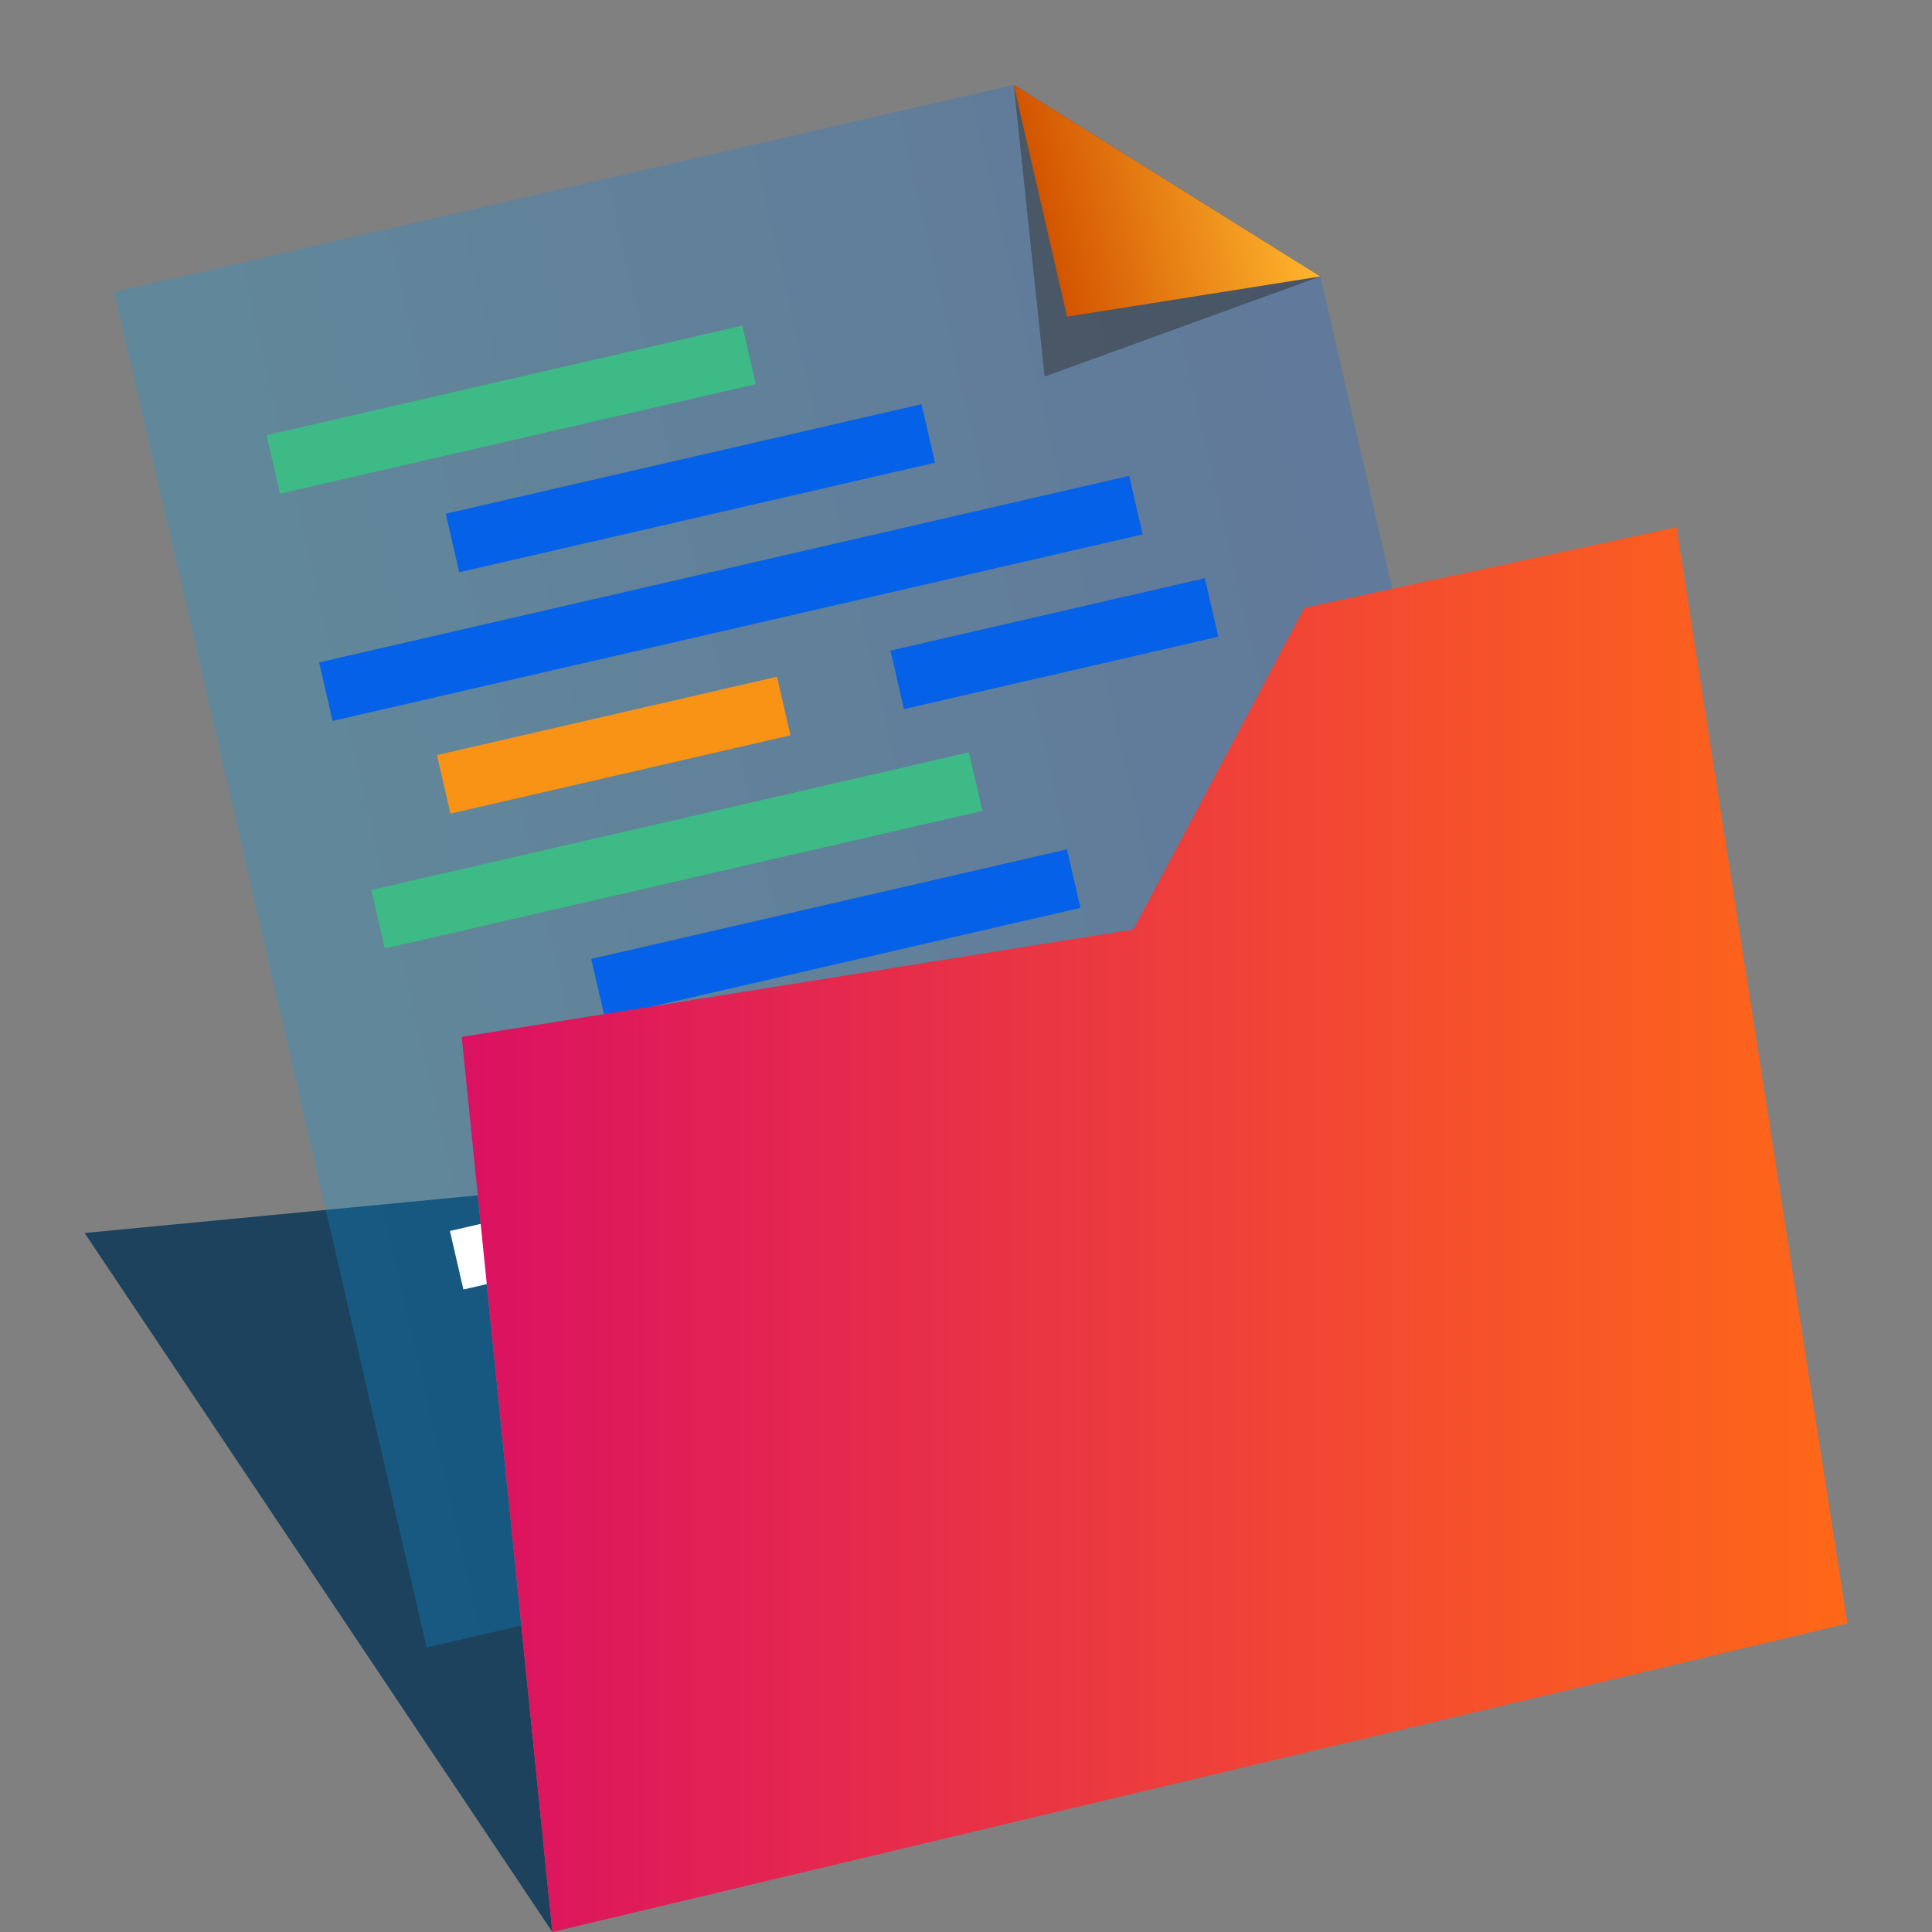 <?xml version="1.0" encoding="UTF-8"?>
<svg id="Layer_1" data-name="Layer 1" xmlns="http://www.w3.org/2000/svg" xmlns:xlink="http://www.w3.org/1999/xlink" viewBox="0 0 100 100">
  <rect x="0" y="0" width="100" height="100" fill="#808080" stroke="none"/>
  <defs>
    <style>
      .cls-1 {
        fill: url(#linear-gradient);
        opacity: .25;
      }

      .cls-2 {
        fill: #f99316;
      }

      .cls-3 {
        fill: #fff;
      }

      .cls-4 {
        fill: #0562e8;
      }

      .cls-5 {
        fill: #1d425d;
      }

      .cls-6 {
        fill: #3dba85;
      }

      .cls-7 {
        fill: #333;
        isolation: isolate;
        opacity: .5;
      }

      .cls-8 {
        fill: url(#linear-gradient-3);
      }

      .cls-9 {
        fill: url(#linear-gradient-2);
      }
    </style>
    <linearGradient id="linear-gradient" x1="345.06" y1="212.98" x2="406.07" y2="212.98" gradientTransform="translate(-370.07 -79.87) rotate(-12.97)" gradientUnits="userSpaceOnUse">
      <stop offset="0" stop-color="#05a1e8"/>
      <stop offset="1" stop-color="#0562e8"/>
    </linearGradient>
    <linearGradient id="linear-gradient-2" x1="392.83" y1="183.6" x2="406.07" y2="183.6" gradientTransform="translate(-370.07 -79.87) rotate(-12.97)" gradientUnits="userSpaceOnUse">
      <stop offset="0" stop-color="#d35400"/>
      <stop offset="1" stop-color="#ffb62d"/>
    </linearGradient>
    <linearGradient id="linear-gradient-3" x1="23.9" y1="63.65" x2="95.62" y2="63.65" gradientUnits="userSpaceOnUse">
      <stop offset="0" stop-color="#db1162"/>
      <stop offset="1" stop-color="#ff6817"/>
    </linearGradient>
  </defs>
  <polygon class="cls-5" points="24.73 61.87 4.38 63.82 28.59 100 24.73 61.87"/>
  <g>
    <polygon class="cls-1" points="68.34 14.31 81.53 71.57 22.08 85.27 5.91 15.11 52.47 4.39 68.34 14.31"/>
    <polygon class="cls-7" points="54.07 19.49 52.47 4.39 68.34 14.31 54.07 19.49"/>
    <polygon class="cls-9" points="55.23 16.39 52.47 4.39 68.34 14.31 55.23 16.39"/>
    <rect class="cls-6" x="13.83" y="19.65" width="25.27" height="3.11" transform="translate(-4.09 6.48) rotate(-12.97)"/>
    <rect class="cls-4" x="23.1" y="23.71" width="25.27" height="3.11" transform="translate(-4.76 8.67) rotate(-12.97)"/>
    <rect class="cls-4" x="16.32" y="29.42" width="43.03" height="3.11" transform="translate(-5.99 9.28) rotate(-12.97)"/>
    <rect class="cls-2" x="22.74" y="37.01" width="18.06" height="3.11" transform="translate(-7.85 8.12) rotate(-12.97)"/>
    <rect class="cls-4" x="46.23" y="31.76" width="16.7" height="3.11" transform="translate(-6.09 13.1) rotate(-12.97)"/>
    <rect class="cls-6" x="19.17" y="42.46" width="31.74" height="3.11" transform="translate(-8.99 8.99) rotate(-12.97)"/>
    <rect class="cls-4" x="30.63" y="46.75" width="25.27" height="3.11" transform="translate(-9.74 10.95) rotate(-12.97)"/>
    <rect class="cls-3" x="26.7" y="53.69" width="26.17" height="3.23" transform="translate(-11.4 10.35) rotate(-12.97)"/>
    <rect class="cls-2" x="58.57" y="48.51" width="7.47" height="3.23" transform="translate(-9.66 15.27) rotate(-12.97)"/>
    <rect class="cls-3" x="23.32" y="60.83" width="25.27" height="3.11" transform="translate(-13.09 9.67) rotate(-12.97)"/>
    <rect class="cls-3" x="53.8" y="55.65" width="9.25" height="3.11" transform="translate(-11.35 14.58) rotate(-12.97)"/>
    <rect class="cls-4" x="36.33" y="64.03" width="25.27" height="3.11" transform="translate(-13.47 12.67) rotate(-12.97)"/>
    <rect class="cls-2" x="32.33" y="71.14" width="25.27" height="3.11" transform="translate(-15.17 11.95) rotate(-12.97)"/>
    <rect class="cls-3" x="63.91" y="66.34" width="3.74" height="3.11" transform="translate(-13.57 16.5) rotate(-12.97)"/>
    <polygon class="cls-8" points="23.9 53.67 28.59 100 95.62 84.03 86.77 27.29 67.51 31.46 58.66 48.11 23.9 53.67"/>
  </g>
</svg>